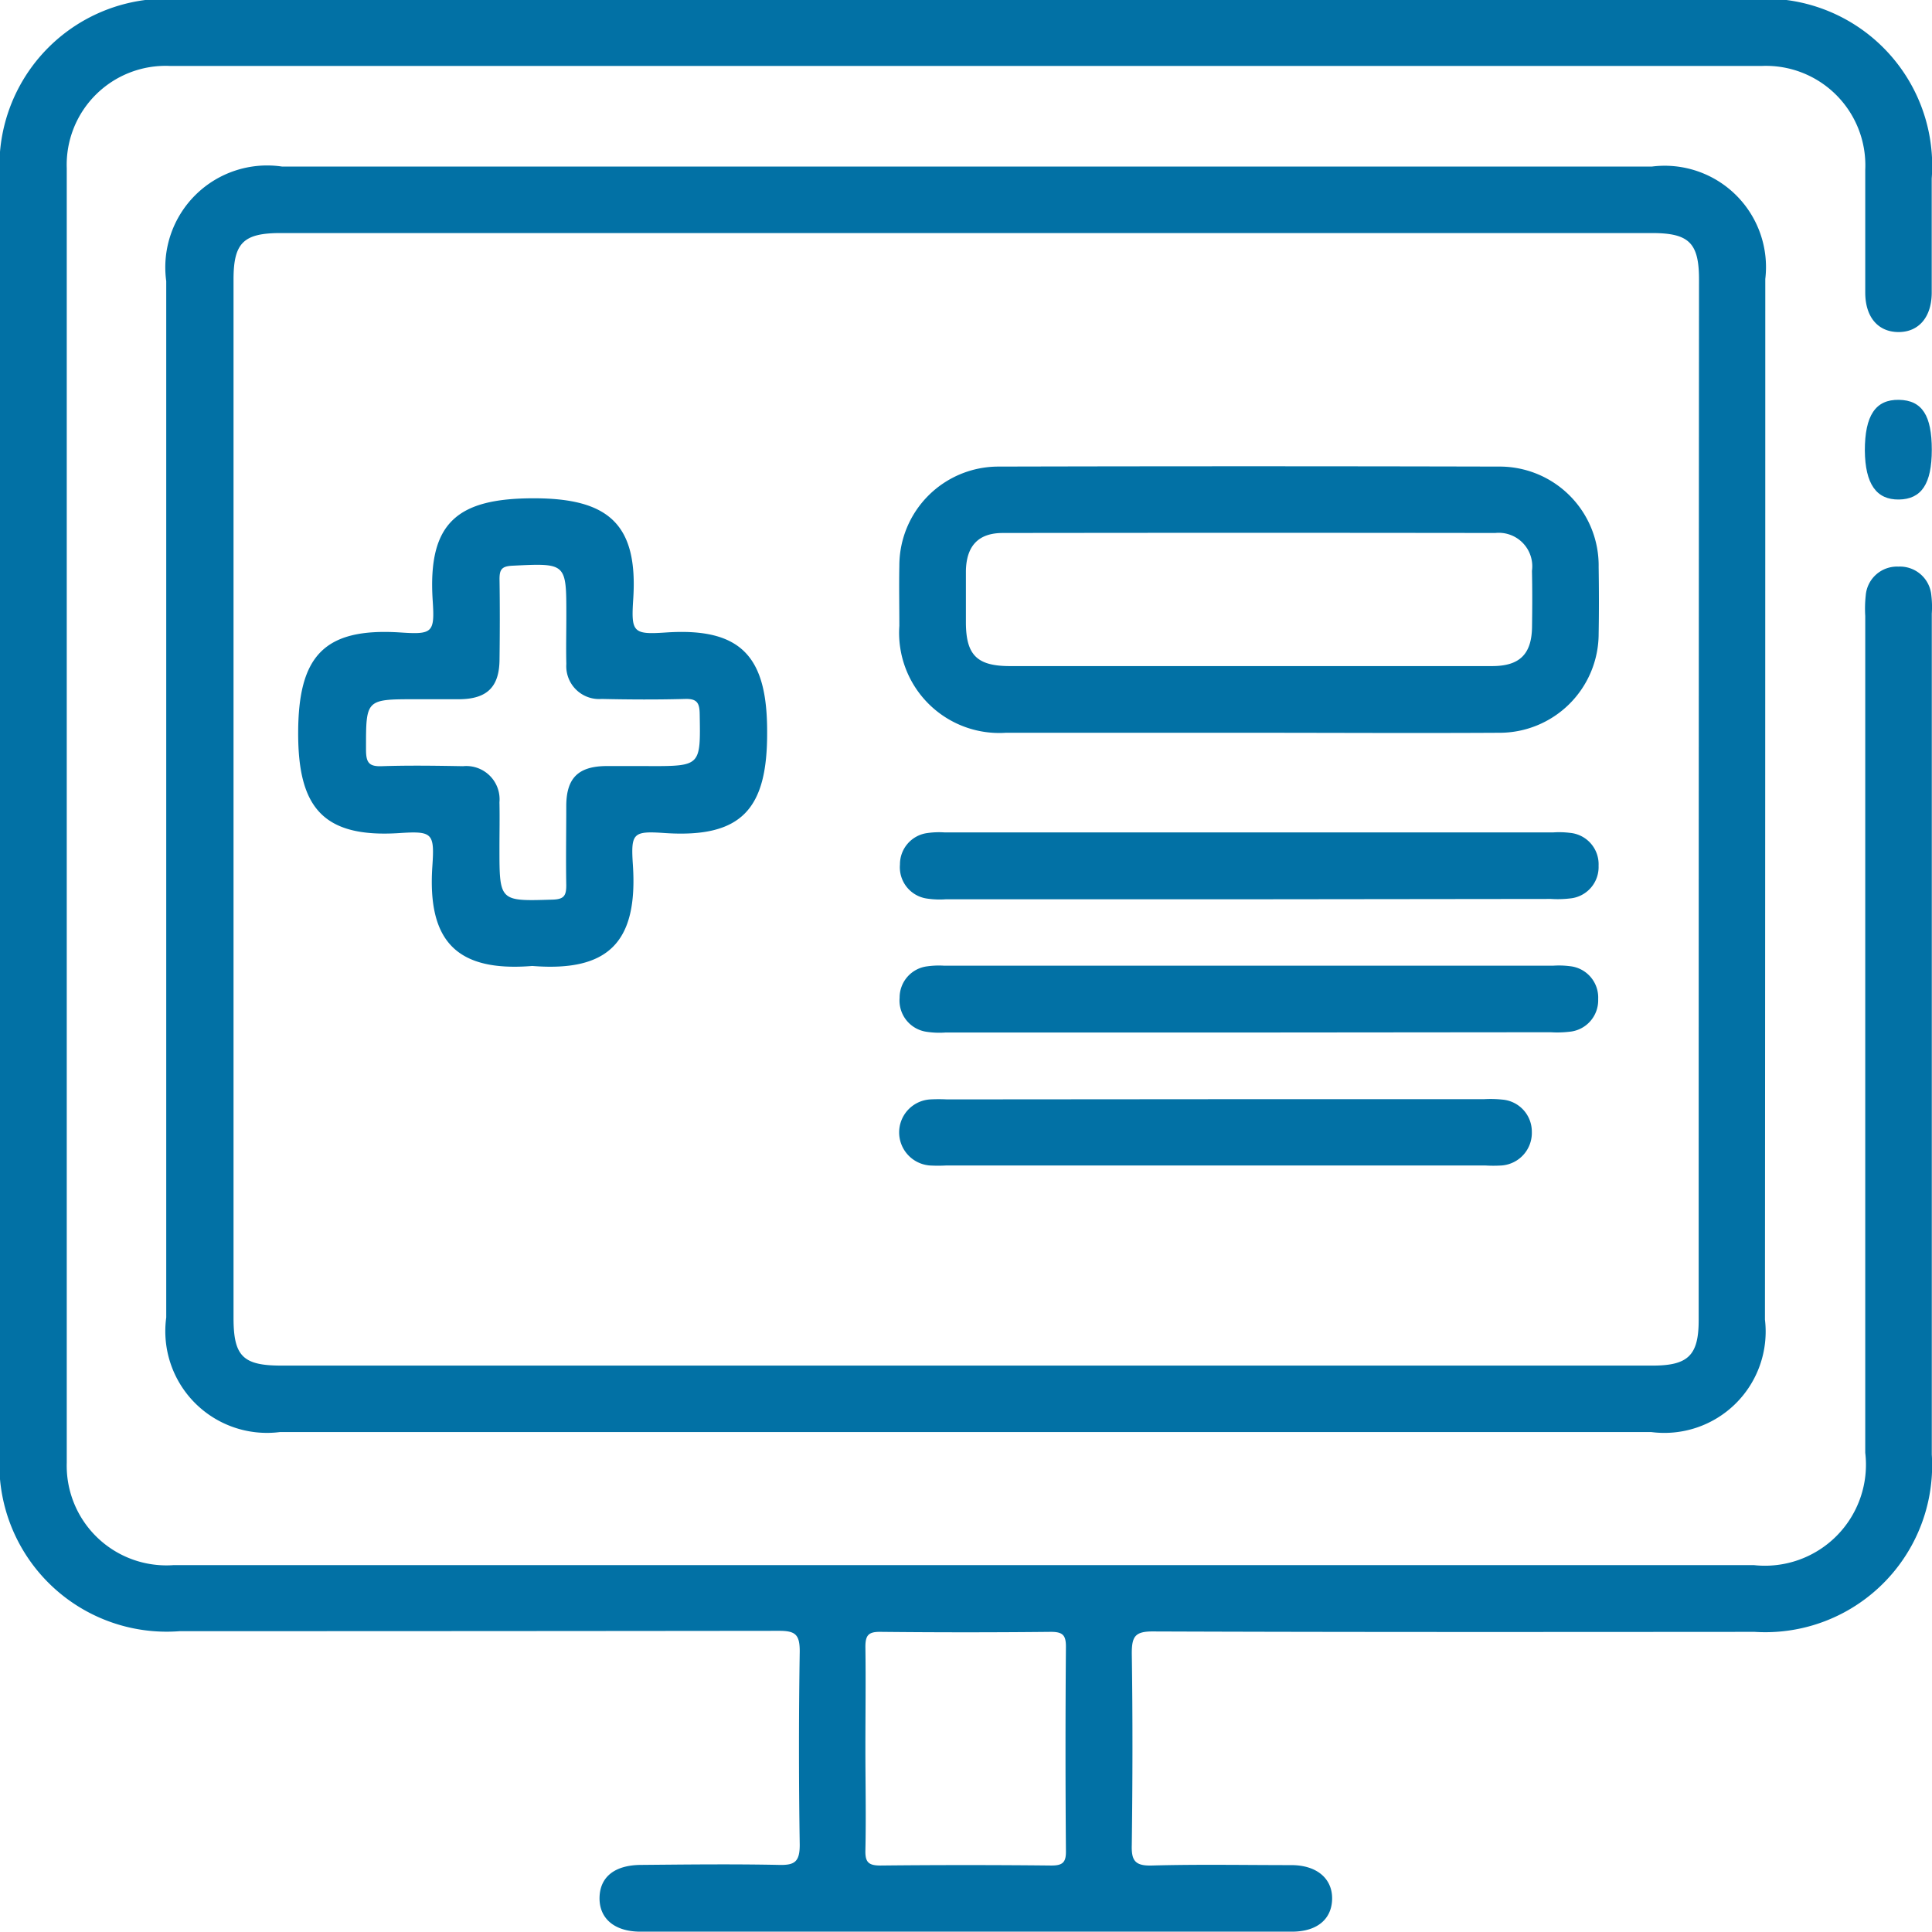 <svg id="ic_audit" xmlns="http://www.w3.org/2000/svg" width="28.335" height="28.333" viewBox="0 0 28.335 28.333">
  <path id="Path_80357" data-name="Path 80357" d="M-231.135,577.789c0,.5-.151.725-.482.73s-.495-.229-.5-.717c0-.516.157-.751.5-.745S-231.135,577.291-231.135,577.789Z" transform="translate(259.467 -571.193)" fill="#0371a6"/>
  <path id="Path_80358" data-name="Path 80358" d="M-651.787,489.754a.462.462,0,0,0-.484-.418.46.46,0,0,0-.478.424,1.783,1.783,0,0,0-.007.3q0,6.136,0,12.272a1.482,1.482,0,0,1-1.636,1.648h-23.17a1.462,1.462,0,0,1-1.571-1.5q0-9.493,0-18.987a1.451,1.451,0,0,1,1.51-1.5q11.676,0,23.353,0a1.458,1.458,0,0,1,1.514,1.523c0,.6,0,1.2,0,1.8,0,.361.188.578.485.58s.488-.216.49-.575c0-.56,0-1.119,0-1.679a2.451,2.451,0,0,0-2.629-2.629h-23.078a2.45,2.45,0,0,0-2.625,2.633q0,9.326,0,18.652a2.454,2.454,0,0,0,2.638,2.651q4.4,0,8.792-.005c.237,0,.3.056.3.3q-.022,1.419,0,2.839c0,.25-.076.3-.305.294-.671-.014-1.343-.006-2.015,0-.391,0-.61.174-.616.479s.217.5.6.5q4.777,0,9.555,0c.365,0,.582-.18.589-.476s-.217-.5-.6-.5c-.682,0-1.364-.013-2.045.006-.251.007-.3-.078-.293-.306.012-.936.014-1.872,0-2.808,0-.248.051-.32.311-.319,2.941.011,5.881.008,8.822.006a2.447,2.447,0,0,0,2.6-2.6q0-6.166,0-12.333A1.442,1.442,0,0,0-651.787,489.754ZM-664.7,508.386q-1.249-.013-2.5,0c-.174,0-.224-.049-.22-.221.011-.5,0-1,0-1.493s.007-1,0-1.493c0-.174.048-.222.221-.22q1.249.013,2.5,0c.174,0,.221.049.22.221q-.012,1.493,0,2.986C-664.475,508.339-664.524,508.388-664.7,508.386Z" transform="translate(680.112 -481.026)" fill="#0271a5"/>
  <path id="Path_80359" data-name="Path 80359" d="M-616.663,522.677a1.486,1.486,0,0,0-1.665-1.649h-20.087a1.494,1.494,0,0,0-1.7,1.68q0,7.6,0,15.2a1.491,1.491,0,0,0,1.665,1.68h20.117a1.486,1.486,0,0,0,1.665-1.65Q-616.663,530.309-616.663,522.677Zm-.977,15.27c0,.515-.154.666-.676.666h-20.112c-.564,0-.7-.14-.7-.7q0-7.615,0-15.229c0-.538.146-.681.691-.681h20.112c.544,0,.69.145.69.682Q-617.64,530.317-617.64,537.947Z" transform="translate(642.553 -518.585)" fill="#0271a5"/>
  <path id="Path_80360" data-name="Path 80360" d="M-458.894,681.975h-4.452a1.258,1.258,0,0,1-.273-.01.463.463,0,0,1-.4-.5.462.462,0,0,1,.407-.462,1.19,1.19,0,0,1,.243-.009h8.934a1.282,1.282,0,0,1,.243.007.462.462,0,0,1,.419.482.462.462,0,0,1-.422.48,1.5,1.5,0,0,1-.274.007Z" transform="translate(477.218 -668.786)" fill="#0271a5"/>
  <path id="Path_80361" data-name="Path 80361" d="M-458.9,713.975h-4.452a1.238,1.238,0,0,1-.273-.01.463.463,0,0,1-.4-.5.461.461,0,0,1,.408-.461,1.213,1.213,0,0,1,.243-.009h8.934a1.261,1.261,0,0,1,.243.007.462.462,0,0,1,.417.484.463.463,0,0,1-.424.478,1.526,1.526,0,0,1-.274.007Z" transform="translate(477.219 -698.832)" fill="#0271a5"/>
  <path id="Path_80362" data-name="Path 80362" d="M-459.44,744.988h3.933a1.665,1.665,0,0,1,.274.006.471.471,0,0,1,.432.472.479.479,0,0,1-.442.494,2.013,2.013,0,0,1-.244,0h-7.9a2.131,2.131,0,0,1-.244,0,.487.487,0,0,1-.449-.489.485.485,0,0,1,.459-.48,2.42,2.42,0,0,1,.244,0Z" transform="translate(477.267 -728.867)" fill="#0271a5"/>
  <path id="Path_80363" data-name="Path 80363" d="M-453.882,594.473A1.452,1.452,0,0,0-455.352,593q-3.662-.009-7.325,0a1.453,1.453,0,0,0-1.461,1.451c-.006.295,0,.59,0,.885a1.469,1.469,0,0,0,1.562,1.568c1.19,0,2.381,0,3.571,0,1.221,0,2.442.007,3.662,0a1.454,1.454,0,0,0,1.461-1.452C-453.876,595.124-453.877,594.8-453.882,594.473Zm-.977.88c-.006.4-.183.572-.583.573-1.189,0-2.378,0-3.567,0q-1.753,0-3.506,0c-.482,0-.644-.16-.647-.633,0-.254,0-.508,0-.762.007-.366.181-.556.537-.557q3.613-.005,7.226,0a.491.491,0,0,1,.539.555C-454.854,594.8-454.855,595.078-454.859,595.352Z" transform="translate(477.328 -586.157)" fill="#0271a5"/>
  <path id="Path_80364" data-name="Path 80364" d="M-603.04,602.675c-.485.033-.514,0-.482-.489.072-1.1-.362-1.481-1.467-1.479s-1.549.349-1.474,1.5c.031.471,0,.5-.473.468-1.127-.073-1.5.35-1.5,1.48,0,1.082.361,1.535,1.485,1.462.487-.032.516,0,.483.488-.074,1.1.357,1.551,1.466,1.461,1.109.088,1.551-.341,1.475-1.482-.031-.471,0-.5.474-.467,1.125.073,1.5-.356,1.495-1.482C-601.556,603.047-601.921,602.6-603.04,602.675Zm-.254,1.959h-.061c-.183,0-.366,0-.549,0-.422,0-.6.173-.6.589,0,.386-.007.773,0,1.159,0,.154-.034.206-.2.211-.78.024-.78.03-.78-.756,0-.224.005-.448,0-.671a.488.488,0,0,0-.534-.53c-.4-.007-.794-.013-1.189,0-.195.008-.233-.057-.234-.24,0-.742-.01-.742.733-.742.214,0,.427,0,.641,0,.4-.005.579-.179.584-.574s.006-.793,0-1.189c0-.141.035-.187.185-.195.8-.039.795-.044.795.741,0,.234-.006.468,0,.7a.482.482,0,0,0,.519.513c.406.009.814.011,1.22,0,.178-.006.215.058.217.224C-602.534,604.635-602.529,604.635-603.295,604.635Z" transform="translate(612.809 -593.399)" fill="#0271a5"/>
</svg>
